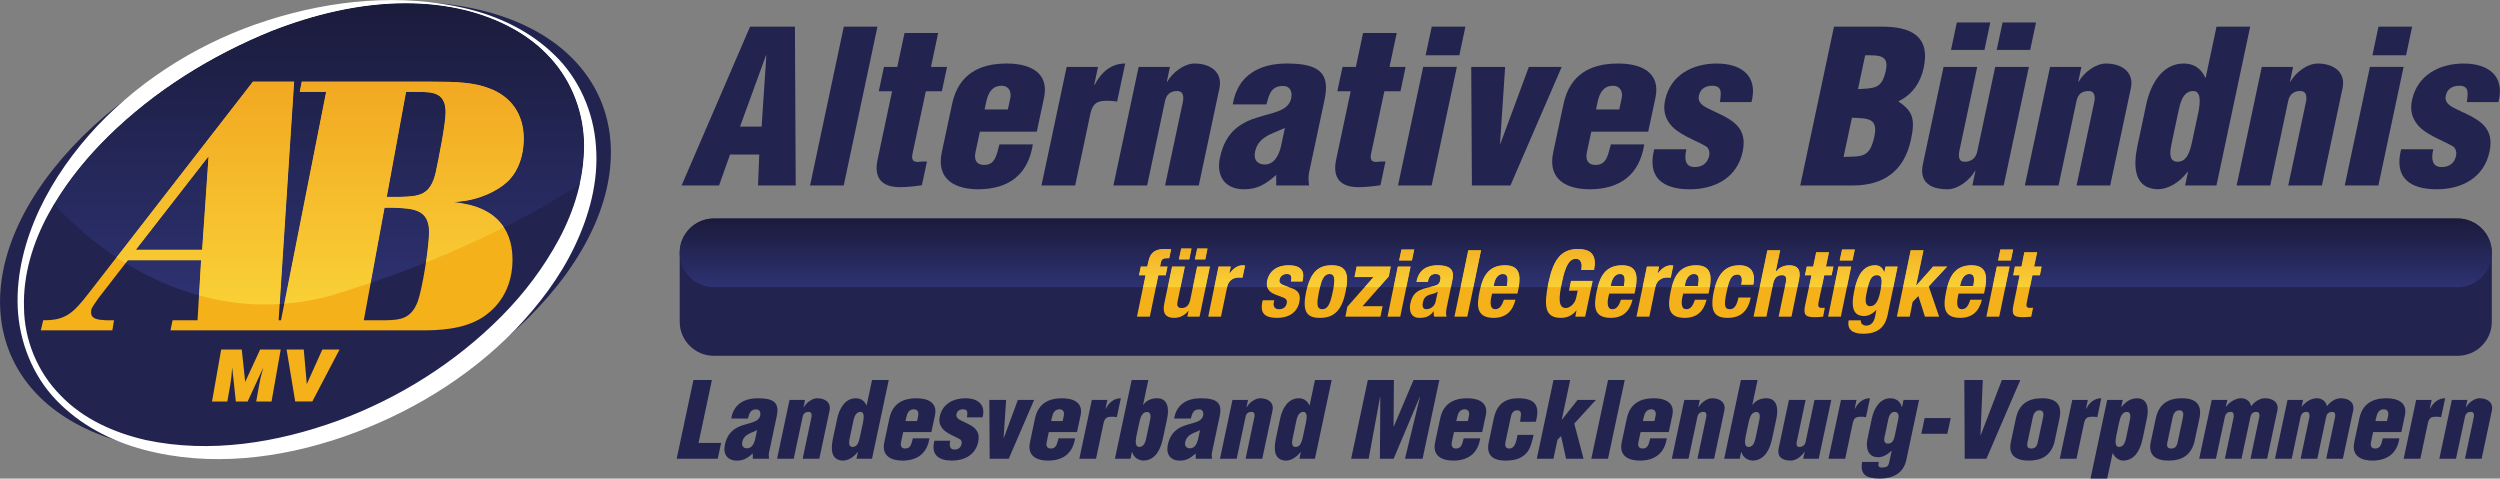<?xml version="1.0" encoding="UTF-8" standalone="no"?>
<svg
   xmlns:dc="http://purl.org/dc/elements/1.1/"
   xmlns:cc="http://creativecommons.org/ns#"
   xmlns:rdf="http://www.w3.org/1999/02/22-rdf-syntax-ns#"
   xmlns:svg="http://www.w3.org/2000/svg"
   xmlns="http://www.w3.org/2000/svg"
   version="1.1"
   width="214.295"
   height="41.025"
   id="svg2"
   xml:space="preserve"><rect width="100%" height="100%" fill="#808080" stroke="none"/><defs
     id="defs6"><clipPath
       id="clipPath16"><path
         d="M 0,841.89 H 595.276 V 0 H 0 Z"
         id="path18" /></clipPath><clipPath
       id="clipPath24"><path
         d="M 1.664,840.664 H 596.663 V -0.332 H 1.664 Z"
         id="path26" /></clipPath><clipPath
       id="clipPath32"><path
         d="M 314.666,731.665 H 508.67 v 54.999 H 314.666 Z"
         id="path34" /></clipPath><clipPath
       id="clipPath40"><path
         d="M 508.67,786.664 H 314.666 V 731.665 H 508.67 Z M 333.992,768.738 c 2.889,2.524 6.319,4.418 9.951,5.569 2.746,0.872 5.629,1.382 8.496,1.382 1.026,0 2.049,-0.066 3.064,-0.203 0.97,-0.085 1.917,-0.23 2.831,-0.441 9.549,-2.205 11.997,-10.674 5.463,-18.918 -0.943,-1.191 -2.022,-2.313 -3.206,-3.353 -3.224,-3.198 -7.199,-5.542 -11.446,-7.024 -2.758,-0.954 -5.699,-1.542 -8.63,-1.542 -1.717,0 -3.432,0.202 -5.104,0.651 -0.66,0.174 -1.311,0.395 -1.942,0.662 -8.517,2.624 -10.487,10.709 -4.241,18.589 1.341,1.695 2.96,3.249 4.764,4.628 m 40.524,-8.03 h 119.583 c 1.287,0 2.34,-1.053 2.34,-2.34 v -0.036 -4.707 c 0,-1.287 -1.053,-2.331 -2.34,-2.331 H 374.516 c -1.287,0 -2.34,1.044 -2.34,2.331 v 4.743 c 0,1.287 1.053,2.34 2.34,2.34"
         id="path42" /></clipPath><clipPath
       id="clipPath48"><path
         d="m 314.426,731.428 h 194.48 v 55.48 h -194.48 z"
         id="path50" /></clipPath><clipPath
       id="clipPath186"><path
         d="M 1.664,840.664 H 596.663 V -0.332 H 1.664 Z"
         id="path188" /></clipPath><clipPath
       id="clipPath194"><path
         d="m 329.021,754.813 h 37.017 v 20.763 h -37.017 z"
         id="path196" /></clipPath><clipPath
       id="clipPath202"><path
         d="m 357.533,775.045 c -8.901,2.205 -21.051,-2.691 -27.135,-10.935 -0.522,-0.711 -0.981,-1.413 -1.377,-2.124 4.833,-5.427 11.97,-8.604 19.305,-6.543 6.255,1.89 12.231,4.482 17.559,7.965 0.873,5.472 -2.106,10.098 -8.352,11.637"
         id="path204" /></clipPath><linearGradient
       x1="0"
       y1="0"
       x2="1"
       y2="0"
       id="linearGradient218"
       gradientUnits="userSpaceOnUse"
       gradientTransform="matrix(0,-20.766,20.766,0,347.435,775.576)"
       spreadMethod="pad"><stop
         id="stop220"
         style="stop-color:#1a1b3b;stop-opacity:1"
         offset="0" /><stop
         id="stop222"
         style="stop-color:#2e3272;stop-opacity:1"
         offset="1" /></linearGradient><linearGradient
       x1="0"
       y1="0"
       x2="1"
       y2="0"
       id="linearGradient238"
       gradientUnits="userSpaceOnUse"
       gradientTransform="matrix(0,-20.766,20.766,0,347.495,775.576)"
       spreadMethod="pad"><stop
         id="stop240"
         style="stop-color:#ffffff;stop-opacity:1"
         offset="0" /><stop
         id="stop242"
         style="stop-color:#ffffff;stop-opacity:1"
         offset="1" /></linearGradient><linearGradient
       x1="0"
       y1="0"
       x2="1"
       y2="0"
       id="linearGradient258"
       gradientUnits="userSpaceOnUse"
       gradientTransform="matrix(0,-20.752,20.752,0,347.516,775.576)"
       spreadMethod="pad"><stop
         id="stop260"
         style="stop-color:#ef9a1a;stop-opacity:1"
         offset="0" /><stop
         id="stop262"
         style="stop-color:#f9d036;stop-opacity:1"
         offset="1" /></linearGradient><clipPath
       id="clipPath270"><path
         d="M 372.176,756.001 H 496.44 v 4.707 H 372.176 Z"
         id="path272" /></clipPath><clipPath
       id="clipPath278"><path
         d="m 496.439,758.332 c 0,-1.278 -1.053,-2.331 -2.34,-2.331 H 374.516 c -1.287,0 -2.34,1.053 -2.34,2.331 v 0.036 c 0,1.287 1.053,2.34 2.34,2.34 h 119.583 c 1.287,0 2.34,-1.053 2.34,-2.34 v -0.036"
         id="path280" /></clipPath><linearGradient
       x1="0"
       y1="0"
       x2="1"
       y2="0"
       id="linearGradient294"
       gradientUnits="userSpaceOnUse"
       gradientTransform="matrix(0,-4.708,4.708,0,434.305,760.708)"
       spreadMethod="pad"><stop
         id="stop296"
         style="stop-color:#1a1b3b;stop-opacity:1"
         offset="0" /><stop
         id="stop298"
         style="stop-color:#2e3272;stop-opacity:1"
         offset="1" /></linearGradient><linearGradient
       x1="0"
       y1="0"
       x2="1"
       y2="0"
       id="linearGradient314"
       gradientUnits="userSpaceOnUse"
       gradientTransform="matrix(0,-4.706,4.706,0,434.617,760.704)"
       spreadMethod="pad"><stop
         id="stop316"
         style="stop-color:#ef9a1a;stop-opacity:1"
         offset="0" /><stop
         id="stop318"
         style="stop-color:#f9d036;stop-opacity:1"
         offset="1" /></linearGradient></defs><g
     transform="matrix(1.25,0,0,-1.25,-406.957,969.616)"
     id="g10"><g
       id="g12"><g
         clip-path="url(#clipPath16)"
         id="g14"><g
           id="g20"><g
             clip-path="url(#clipPath24)"
             id="g22"><g
               id="g28"><g
                 clip-path="url(#clipPath32)"
                 id="g30"><g
                   id="g36"><g
                     clip-path="url(#clipPath40)"
                     id="g38"><g
                       id="g44"><g
                         clip-path="url(#clipPath48)"
                         id="g46"><g
                           id="g52"><g
                             transform="matrix(194.48,0,0,55.48,314.426,731.428)"
                             id="g54" /></g></g></g></g></g></g></g><path
               d="m 358.334,775.045 c -9.549,2.205 -22.581,-2.691 -29.106,-10.935 -6.534,-8.244 -4.077,-16.713 5.463,-18.918 9.549,-2.205 22.581,2.691 29.106,10.935 6.534,8.244 4.086,16.713 -5.463,18.918"
               id="path58"
               style="fill:#22234f;fill-opacity:1;fill-rule:nonzero;stroke:none" /><path
               d="m 496.439,753.625 c 0,-1.287 -1.053,-2.331 -2.34,-2.331 H 374.516 c -1.287,0 -2.34,1.044 -2.34,2.331 v 4.743 c 0,1.287 1.053,2.34 2.34,2.34 h 119.583 c 1.287,0 2.34,-1.053 2.34,-2.34 v -4.743"
               id="path60"
               style="fill:#22234f;fill-opacity:1;fill-rule:nonzero;stroke:none" /><path
               d="m 357.533,775.045 c -8.901,2.205 -21.051,-2.691 -27.135,-10.935 -6.093,-8.244 -3.807,-16.713 5.094,-18.918 8.901,-2.205 21.051,2.691 27.135,10.935 6.093,8.244 3.807,16.713 -5.094,18.918"
               id="path62"
               style="fill:#22234f;fill-opacity:1;fill-rule:nonzero;stroke:none" /><path
               d="m 357.542,775.108 c 2.223,-0.531 4.374,-1.548 6.039,-3.177 1.683,-1.611 2.7,-3.915 2.853,-6.282 0.189,-2.376 -0.459,-4.743 -1.467,-6.858 -1.017,-2.133 -2.457,-4.014 -4.068,-5.706 -3.276,-3.357 -7.371,-5.805 -11.754,-7.335 -4.374,-1.512 -9.207,-2.106 -13.734,-0.891 -2.25,0.594 -4.392,1.719 -6.003,3.411 -1.62,1.692 -2.52,4.005 -2.628,6.327 -0.099,2.331 0.513,4.644 1.494,6.741 0.999,2.106 2.367,4.014 3.96,5.715 3.204,3.375 7.308,5.859 11.709,7.254 4.392,1.395 9.135,1.863 13.599,0.801 m -0.027,-0.117 c -4.455,1.089 -9.144,0.216 -13.311,-1.413 -4.176,-1.692 -8.046,-4.104 -11.241,-7.245 -1.584,-1.566 -3.006,-3.33 -4.068,-5.301 -1.071,-1.962 -1.755,-4.176 -1.683,-6.426 0.018,-2.241 0.936,-4.446 2.511,-6.03 1.548,-1.62 3.681,-2.565 5.85,-3.06 4.401,-0.936 8.991,-0.189 13.176,1.332 4.194,1.548 8.073,3.996 11.205,7.155 1.566,1.575 2.916,3.366 3.96,5.319 1.035,1.944 1.692,4.104 1.71,6.3 0.018,2.196 -0.774,4.41 -2.286,6.075 -1.503,1.683 -3.627,2.736 -5.823,3.294"
               id="path64"
               style="fill:#ffffff;fill-opacity:1;fill-rule:nonzero;stroke:none" /><path
               d="m 371.969,744.236 1.148,5.399 h 1.267 l -0.917,-4.318 h 1.549 l -0.232,-1.081 z"
               id="path66"
               style="fill:#22234f;fill-opacity:1;fill-rule:nonzero;stroke:none" /><path
               d="m 377.484,746.194 c -0.26,-0.122 -0.473,-0.188 -0.639,-0.295 -0.169,-0.101 -0.324,-0.245 -0.381,-0.519 -0.049,-0.25 0.061,-0.43 0.334,-0.43 0.34,0 0.486,0.352 0.548,0.612 z m -0.297,-1.597 c -0.355,-0.317 -0.638,-0.49 -1.091,-0.49 -0.649,0 -0.96,0.439 -0.824,1.081 0.197,0.913 0.754,1.2 1.294,1.366 0.529,0.166 1.038,0.217 1.13,0.648 0.048,0.222 -0.039,0.417 -0.272,0.417 -0.415,0 -0.477,-0.288 -0.571,-0.626 h -1.143 c 0.084,0.504 0.308,0.847 0.635,1.072 0.329,0.224 0.745,0.317 1.206,0.317 1.13,0 1.468,-0.346 1.277,-1.23 l -0.522,-2.471 c -0.035,-0.151 -0.023,-0.301 -0.002,-0.445 h -1.116 z"
               id="path68"
               style="fill:#22234f;fill-opacity:1;fill-rule:nonzero;stroke:none" /><path
               d="m 380.77,748.268 -0.105,-0.505 h 0.015 c 0.173,0.309 0.568,0.62 0.93,0.62 0.54,0 0.959,-0.297 0.842,-0.844 l -0.703,-3.304 h -1.142 l 0.61,2.882 c 0.026,0.185 -0.011,0.344 -0.232,0.33 -0.2,-0.008 -0.336,-0.121 -0.378,-0.33 l -0.613,-2.882 h -1.142 l 0.855,4.033 z"
               id="path70"
               style="fill:#22234f;fill-opacity:1;fill-rule:nonzero;stroke:none" /><path
               d="m 383.843,745.69 c -0.048,-0.237 -0.138,-0.647 0.194,-0.647 0.311,0 0.418,0.31 0.499,0.698 l 0.203,0.949 c 0.074,0.346 0.112,0.763 -0.168,0.756 -0.371,0 -0.451,-0.453 -0.506,-0.712 z m 0.454,-1.455 0.101,0.469 h -0.013 c -0.293,-0.389 -0.685,-0.597 -1.022,-0.597 -0.83,0.029 -0.829,0.813 -0.68,1.498 l 0.296,1.395 c 0.133,0.633 0.514,1.382 1.27,1.382 0.305,0 0.572,-0.129 0.735,-0.483 h 0.013 l 0.368,1.736 h 1.146 l -1.148,-5.4 z"
               id="path72"
               style="fill:#22234f;fill-opacity:1;fill-rule:nonzero;stroke:none" /><path
               d="m 388.452,746.82 0.084,0.396 c 0.029,0.145 -0.007,0.411 -0.302,0.411 -0.326,0 -0.459,-0.26 -0.517,-0.541 l -0.055,-0.266 z m -0.952,-0.756 -0.15,-0.704 c -0.047,-0.224 0.014,-0.41 0.262,-0.424 0.418,-0.023 0.456,0.359 0.554,0.698 h 1.135 c -0.162,-1.037 -0.824,-1.513 -1.82,-1.527 -0.824,-0.005 -1.471,0.331 -1.277,1.253 l 0.351,1.64 c 0.218,1.036 0.948,1.376 1.831,1.382 0.803,0.006 1.477,-0.295 1.295,-1.166 l -0.246,-1.152 z"
               id="path74"
               style="fill:#22234f;fill-opacity:1;fill-rule:nonzero;stroke:none" /><path
               d="m 391.873,747.072 c 0.018,0.138 0.042,0.275 0.018,0.382 -0.025,0.1 -0.094,0.173 -0.284,0.173 -0.22,0 -0.401,-0.1 -0.453,-0.339 -0.045,-0.216 0.113,-0.323 0.269,-0.408 0.667,-0.341 1.426,-0.535 1.222,-1.492 -0.192,-0.897 -0.958,-1.28 -1.797,-1.28 -0.907,0 -1.458,0.388 -1.207,1.36 h 1.092 c -0.039,-0.138 -0.054,-0.289 -0.012,-0.411 0.03,-0.115 0.123,-0.193 0.295,-0.193 0.244,0 0.433,0.122 0.491,0.382 0.025,0.122 -0.007,0.238 -0.085,0.309 -0.41,0.244 -1.012,0.416 -1.284,0.827 -0.151,0.222 -0.192,0.461 -0.128,0.755 0.181,0.871 0.956,1.246 1.751,1.246 0.838,0 1.418,-0.416 1.185,-1.311 z"
               id="path76"
               style="fill:#22234f;fill-opacity:1;fill-rule:nonzero;stroke:none" /><path
               d="m 394.386,745.662 h 0.015 l 0.964,2.606 h 1.114 l -1.74,-4.033 h -1.308 l -0.024,4.033 h 1.153 z"
               id="path78"
               style="fill:#22234f;fill-opacity:1;fill-rule:nonzero;stroke:none" /><path
               d="m 398.441,746.82 0.081,0.396 c 0.031,0.145 -0.004,0.411 -0.298,0.411 -0.327,0 -0.461,-0.26 -0.519,-0.541 l -0.058,-0.266 z m -0.955,-0.756 -0.148,-0.704 c -0.049,-0.224 0.014,-0.41 0.26,-0.424 0.421,-0.023 0.459,0.359 0.554,0.698 h 1.137 c -0.163,-1.037 -0.825,-1.513 -1.823,-1.527 -0.823,-0.005 -1.468,0.331 -1.271,1.253 l 0.346,1.64 c 0.222,1.036 0.946,1.376 1.833,1.382 0.802,0.006 1.477,-0.295 1.294,-1.166 l -0.247,-1.152 z"
               id="path80"
               style="fill:#22234f;fill-opacity:1;fill-rule:nonzero;stroke:none" /><path
               d="m 401.504,748.268 -0.13,-0.613 h 0.014 c 0.22,0.431 0.562,0.728 1.04,0.728 l -0.277,-1.297 c -0.11,0.023 -0.222,0.031 -0.337,0.031 -0.326,0 -0.466,-0.065 -0.562,-0.396 l -0.526,-2.486 h -1.146 l 0.858,4.033 z"
               id="path82"
               style="fill:#22234f;fill-opacity:1;fill-rule:nonzero;stroke:none" /><path
               d="m 404.411,746.786 c 0.053,0.236 0.139,0.653 -0.191,0.653 -0.31,0 -0.443,-0.317 -0.523,-0.704 l -0.205,-0.949 c -0.07,-0.347 -0.085,-0.751 0.196,-0.742 0.37,0 0.449,0.44 0.501,0.698 z m -0.46,1.15 h 0.016 c 0.25,0.345 0.621,0.447 0.95,0.447 0.757,0 0.82,-0.749 0.686,-1.383 l -0.296,-1.395 c -0.149,-0.684 -0.479,-1.468 -1.322,-1.497 -0.364,0.014 -0.677,0.216 -0.787,0.591 h -0.015 l -0.095,-0.463 h -1.068 l 1.15,5.4 h 1.142 z"
               id="path84"
               style="fill:#22234f;fill-opacity:1;fill-rule:nonzero;stroke:none" /><path
               d="m 407.856,746.194 c -0.254,-0.122 -0.472,-0.188 -0.639,-0.295 -0.166,-0.101 -0.316,-0.245 -0.376,-0.519 -0.054,-0.25 0.06,-0.43 0.331,-0.43 0.34,0 0.488,0.352 0.549,0.612 z m -0.297,-1.597 c -0.354,-0.317 -0.636,-0.49 -1.088,-0.49 -0.647,0 -0.959,0.439 -0.824,1.081 0.197,0.913 0.753,1.2 1.291,1.366 0.53,0.166 1.039,0.217 1.133,0.648 0.045,0.222 -0.042,0.417 -0.273,0.417 -0.416,0 -0.477,-0.288 -0.572,-0.626 h -1.144 c 0.086,0.504 0.31,0.847 0.64,1.072 0.327,0.224 0.741,0.317 1.201,0.317 1.131,0 1.468,-0.346 1.281,-1.23 l -0.525,-2.471 c -0.033,-0.151 -0.02,-0.301 0,-0.445 h -1.117 z"
               id="path86"
               style="fill:#22234f;fill-opacity:1;fill-rule:nonzero;stroke:none" /><path
               d="m 411.147,748.268 -0.108,-0.505 h 0.015 c 0.173,0.309 0.57,0.62 0.93,0.62 0.539,0 0.96,-0.297 0.843,-0.844 l -0.703,-3.304 h -1.143 l 0.609,2.882 c 0.028,0.185 -0.011,0.344 -0.229,0.33 -0.204,-0.008 -0.336,-0.121 -0.38,-0.33 l -0.611,-2.882 h -1.146 l 0.857,4.033 z"
               id="path88"
               style="fill:#22234f;fill-opacity:1;fill-rule:nonzero;stroke:none" /><path
               d="m 414.219,745.69 c -0.052,-0.237 -0.14,-0.647 0.192,-0.647 0.308,0 0.418,0.31 0.5,0.698 l 0.204,0.949 c 0.072,0.346 0.114,0.763 -0.171,0.756 -0.368,0 -0.451,-0.453 -0.505,-0.712 z m 0.452,-1.455 0.101,0.469 h -0.014 c -0.292,-0.389 -0.684,-0.597 -1.02,-0.597 -0.828,0.029 -0.828,0.813 -0.681,1.498 l 0.296,1.395 c 0.133,0.633 0.516,1.382 1.272,1.382 0.301,0 0.568,-0.129 0.731,-0.483 h 0.015 l 0.369,1.736 h 1.144 l -1.148,-5.4 z"
               id="path90"
               style="fill:#22234f;fill-opacity:1;fill-rule:nonzero;stroke:none" /><path
               d="m 418.219,744.236 1.146,5.399 h 1.787 l -0.024,-3.189 h 0.017 l 1.352,3.189 h 1.771 l -1.149,-5.399 h -1.208 l 1.029,4.233 h -0.016 l -1.789,-4.233 h -0.942 l 0.027,4.233 h -0.015 l -0.783,-4.233 z"
               id="path92"
               style="fill:#22234f;fill-opacity:1;fill-rule:nonzero;stroke:none" /><path
               d="m 426.224,746.82 0.08,0.396 c 0.034,0.145 -0.005,0.411 -0.298,0.411 -0.322,0 -0.457,-0.26 -0.515,-0.541 l -0.059,-0.266 z m -0.952,-0.756 -0.152,-0.704 c -0.042,-0.224 0.016,-0.41 0.262,-0.424 0.422,-0.023 0.461,0.359 0.554,0.698 h 1.136 c -0.162,-1.037 -0.827,-1.513 -1.821,-1.527 -0.823,-0.005 -1.469,0.331 -1.274,1.253 l 0.349,1.64 c 0.22,1.036 0.947,1.376 1.835,1.382 0.798,0.006 1.477,-0.295 1.292,-1.166 l -0.247,-1.152 z"
               id="path94"
               style="fill:#22234f;fill-opacity:1;fill-rule:nonzero;stroke:none" /><path
               d="m 429.805,746.77 0.008,0.073 c 0.01,0.151 0.052,0.309 0.055,0.458 -0.016,0.168 -0.086,0.253 -0.258,0.253 -0.295,0 -0.394,-0.228 -0.449,-0.49 l -0.353,-1.66 c -0.055,-0.255 -0.028,-0.468 0.266,-0.468 0.423,0 0.491,0.633 0.554,0.935 h 1.105 c -0.047,-0.237 -0.185,-0.741 -0.296,-0.958 -0.255,-0.502 -0.738,-0.734 -1.246,-0.783 -0.11,-0.008 -0.211,-0.023 -0.383,-0.023 -0.821,0 -1.349,0.331 -1.153,1.253 l 0.348,1.64 c 0.222,1.037 0.825,1.382 1.712,1.382 1.126,-0.014 1.471,-0.504 1.168,-1.612 z"
               id="path96"
               style="fill:#22234f;fill-opacity:1;fill-rule:nonzero;stroke:none" /><path
               d="m 430.951,744.236 1.144,5.399 h 1.145 l -0.576,-2.714 h 0.014 l 1.07,1.347 h 1.254 l -1.482,-1.62 0.636,-2.412 h -1.197 l -0.345,1.557 -0.244,-0.26 -0.278,-1.297 z"
               id="path98"
               style="fill:#22234f;fill-opacity:1;fill-rule:nonzero;stroke:none" /><path
               d="m 434.689,744.236 1.148,5.399 h 1.144 l -1.146,-5.399 z"
               id="path100"
               style="fill:#22234f;fill-opacity:1;fill-rule:nonzero;stroke:none" /><path
               d="m 439.019,746.82 0.085,0.396 c 0.03,0.145 -0.008,0.411 -0.303,0.411 -0.325,0 -0.457,-0.26 -0.518,-0.541 l -0.057,-0.266 z m -0.95,-0.756 -0.153,-0.704 c -0.047,-0.224 0.014,-0.41 0.262,-0.424 0.421,-0.023 0.459,0.359 0.552,0.698 h 1.138 c -0.166,-1.037 -0.826,-1.513 -1.824,-1.527 -0.821,-0.005 -1.468,0.331 -1.271,1.253 l 0.35,1.64 c 0.218,1.036 0.946,1.376 1.833,1.382 0.8,0.006 1.476,-0.295 1.29,-1.166 l -0.247,-1.152 z"
               id="path102"
               style="fill:#22234f;fill-opacity:1;fill-rule:nonzero;stroke:none" /><path
               d="m 442.129,748.268 -0.103,-0.505 h 0.013 c 0.176,0.309 0.569,0.62 0.934,0.62 0.537,0 0.957,-0.297 0.839,-0.844 l -0.702,-3.304 h -1.143 l 0.609,2.882 c 0.028,0.185 -0.01,0.344 -0.229,0.33 -0.201,-0.008 -0.337,-0.121 -0.38,-0.33 l -0.613,-2.882 h -1.144 l 0.856,4.033 z"
               id="path104"
               style="fill:#22234f;fill-opacity:1;fill-rule:nonzero;stroke:none" /><path
               d="m 446.191,746.786 c 0.052,0.236 0.139,0.653 -0.189,0.653 -0.31,0 -0.443,-0.317 -0.525,-0.704 l -0.201,-0.949 c -0.075,-0.347 -0.09,-0.751 0.192,-0.742 0.369,0 0.447,0.44 0.502,0.698 z m -0.46,1.15 h 0.018 c 0.25,0.345 0.618,0.447 0.949,0.447 0.753,0 0.82,-0.749 0.684,-1.383 l -0.297,-1.395 c -0.147,-0.684 -0.479,-1.468 -1.318,-1.497 -0.364,0.014 -0.683,0.216 -0.788,0.591 h -0.016 l -0.096,-0.463 h -1.066 l 1.147,5.4 h 1.143 z"
               id="path106"
               style="fill:#22234f;fill-opacity:1;fill-rule:nonzero;stroke:none" /><path
               d="m 449.219,744.236 0.105,0.498 h -0.011 c -0.174,-0.309 -0.575,-0.626 -0.935,-0.626 -0.661,0 -0.956,0.303 -0.842,0.849 l 0.705,3.311 h 1.144 l -0.612,-2.887 c -0.027,-0.187 -0.011,-0.353 0.207,-0.337 0.205,0.007 0.358,0.129 0.403,0.337 l 0.611,2.887 h 1.15 l -0.861,-4.032 z"
               id="path108"
               style="fill:#22234f;fill-opacity:1;fill-rule:nonzero;stroke:none" /><path
               d="m 452.875,748.268 -0.129,-0.613 h 0.014 c 0.22,0.431 0.564,0.728 1.04,0.728 l -0.277,-1.297 c -0.111,0.023 -0.224,0.031 -0.339,0.031 -0.324,0 -0.465,-0.065 -0.558,-0.396 l -0.526,-2.486 h -1.146 l 0.856,4.033 z"
               id="path110"
               style="fill:#22234f;fill-opacity:1;fill-rule:nonzero;stroke:none" /><path
               d="m 454.793,745.705 c -0.049,-0.222 -0.022,-0.433 0.245,-0.433 0.31,0 0.406,0.283 0.458,0.527 l 0.236,1.115 c 0.061,0.273 0.048,0.533 -0.26,0.533 -0.295,0 -0.403,-0.388 -0.437,-0.597 z m -0.39,-1.69 c -0.059,-0.282 -0.041,-0.404 0.293,-0.381 0.242,0.022 0.354,0.071 0.414,0.328 l 0.177,0.815 h -0.016 c -0.288,-0.265 -0.594,-0.439 -0.907,-0.439 -0.718,0 -0.869,0.647 -0.736,1.267 l 0.298,1.395 c 0.132,0.634 0.52,1.383 1.276,1.383 0.395,-0.014 0.669,-0.201 0.779,-0.607 h 0.013 l 0.106,0.492 h 1.064 l -0.873,-4.108 c -0.198,-0.944 -0.948,-1.283 -1.809,-1.283 -0.859,0 -1.391,0.208 -1.221,1.138 z"
               id="path112"
               style="fill:#22234f;fill-opacity:1;fill-rule:nonzero;stroke:none" /><path
               d="m 457.316,745.943 0.23,1.08 h 1.789 l -0.233,-1.08 z"
               id="path114"
               style="fill:#22234f;fill-opacity:1;fill-rule:nonzero;stroke:none" /><path
               d="m 460.295,744.236 -0.027,5.399 h 1.265 l -0.157,-3.786 h 0.016 l 1.453,3.786 h 1.264 l -2.326,-5.399 z"
               id="path116"
               style="fill:#22234f;fill-opacity:1;fill-rule:nonzero;stroke:none" /><path
               d="m 464.585,745.288 c -0.03,-0.231 0.036,-0.352 0.275,-0.352 0.239,0 0.359,0.121 0.427,0.352 l 0.385,1.798 c 0.055,0.261 0.012,0.469 -0.255,0.469 -0.266,0 -0.396,-0.208 -0.452,-0.469 z M 463.804,747 c 0.219,1.037 0.904,1.383 1.79,1.383 1.008,0 1.393,-0.474 1.201,-1.383 l -0.349,-1.64 c -0.25,-0.914 -0.889,-1.253 -1.76,-1.253 -0.822,0 -1.428,0.331 -1.232,1.253 z"
               id="path118"
               style="fill:#22234f;fill-opacity:1;fill-rule:nonzero;stroke:none" /><path
               d="m 468.736,748.268 -0.13,-0.613 h 0.015 c 0.222,0.431 0.563,0.728 1.038,0.728 l -0.273,-1.297 c -0.113,0.023 -0.226,0.031 -0.34,0.031 -0.324,0 -0.468,-0.065 -0.558,-0.396 l -0.528,-2.486 h -1.148 l 0.858,4.033 z"
               id="path120"
               style="fill:#22234f;fill-opacity:1;fill-rule:nonzero;stroke:none" /><path
               d="m 471.6,746.786 c 0.052,0.236 0.142,0.661 -0.19,0.661 -0.307,0 -0.442,-0.325 -0.526,-0.712 l -0.2,-0.949 c -0.071,-0.347 -0.088,-0.751 0.194,-0.742 0.365,0 0.448,0.44 0.502,0.698 z m -0.469,1.482 -0.102,-0.491 h 0.012 c 0.309,0.405 0.665,0.592 1.067,0.606 0.756,0 0.816,-0.749 0.68,-1.383 l -0.295,-1.395 c -0.146,-0.684 -0.477,-1.468 -1.318,-1.497 -0.201,-0.007 -0.544,0.115 -0.726,0.51 h -0.011 l -0.375,-1.74 h -1.142 l 1.143,5.39 z"
               id="path122"
               style="fill:#22234f;fill-opacity:1;fill-rule:nonzero;stroke:none" /><path
               d="m 474.177,745.288 c -0.029,-0.231 0.038,-0.352 0.277,-0.352 0.24,0 0.359,0.121 0.427,0.352 l 0.381,1.798 c 0.056,0.261 0.016,0.469 -0.251,0.469 -0.268,0 -0.399,-0.208 -0.454,-0.469 z m -0.78,1.712 c 0.218,1.037 0.904,1.383 1.79,1.383 1.006,0 1.394,-0.474 1.203,-1.383 l -0.351,-1.64 c -0.251,-0.914 -0.892,-1.253 -1.76,-1.253 -0.822,0 -1.425,0.331 -1.232,1.253 z"
               id="path124"
               style="fill:#22234f;fill-opacity:1;fill-rule:nonzero;stroke:none" /><path
               d="m 478.301,748.268 -0.103,-0.468 h 0.015 c 0.267,0.366 0.669,0.56 0.983,0.583 0.37,0.02 0.673,-0.195 0.735,-0.532 h 0.014 c 0.283,0.358 0.623,0.532 0.95,0.532 0.537,0 0.958,-0.297 0.839,-0.844 l -0.702,-3.304 h -1.14 l 0.609,2.882 c 0.024,0.185 -0.013,0.344 -0.23,0.33 -0.204,-0.008 -0.336,-0.121 -0.379,-0.33 l -0.617,-2.882 h -1.139 l 0.608,2.882 c 0,0.171 -0.006,0.33 -0.203,0.33 -0.23,0 -0.348,-0.115 -0.405,-0.33 l -0.614,-2.882 h -1.148 l 0.86,4.033 z"
               id="path126"
               style="fill:#22234f;fill-opacity:1;fill-rule:nonzero;stroke:none" /><path
               d="m 483.496,748.268 -0.101,-0.468 h 0.012 c 0.269,0.366 0.669,0.56 0.982,0.583 0.373,0.02 0.676,-0.195 0.736,-0.532 h 0.016 c 0.284,0.358 0.624,0.532 0.947,0.532 0.539,0 0.962,-0.297 0.844,-0.844 l -0.705,-3.304 h -1.143 l 0.612,2.882 c 0.025,0.185 -0.011,0.344 -0.231,0.33 -0.204,-0.008 -0.338,-0.121 -0.381,-0.33 l -0.611,-2.882 h -1.145 l 0.61,2.882 c 0,0.171 -0.006,0.33 -0.201,0.33 -0.229,0 -0.346,-0.115 -0.409,-0.33 l -0.608,-2.882 h -1.149 l 0.86,4.033 z"
               id="path128"
               style="fill:#22234f;fill-opacity:1;fill-rule:nonzero;stroke:none" /><path
               d="m 489.252,746.82 0.088,0.396 c 0.027,0.145 -0.009,0.411 -0.304,0.411 -0.325,0 -0.458,-0.26 -0.517,-0.541 l -0.058,-0.266 z m -0.95,-0.756 -0.15,-0.704 c -0.047,-0.224 0.013,-0.41 0.261,-0.424 0.418,-0.023 0.458,0.359 0.552,0.698 h 1.139 c -0.164,-1.037 -0.829,-1.513 -1.824,-1.527 -0.822,-0.005 -1.467,0.331 -1.274,1.253 l 0.35,1.64 c 0.219,1.036 0.946,1.376 1.833,1.382 0.801,0.006 1.475,-0.295 1.292,-1.166 l -0.243,-1.152 z"
               id="path130"
               style="fill:#22234f;fill-opacity:1;fill-rule:nonzero;stroke:none" /><path
               d="m 492.316,748.268 -0.13,-0.613 h 0.014 c 0.222,0.431 0.568,0.728 1.042,0.728 l -0.279,-1.297 c -0.109,0.023 -0.221,0.031 -0.339,0.031 -0.32,0 -0.466,-0.065 -0.558,-0.396 l -0.527,-2.486 h -1.143 l 0.856,4.033 z"
               id="path132"
               style="fill:#22234f;fill-opacity:1;fill-rule:nonzero;stroke:none" /><path
               d="m 494.766,748.268 -0.109,-0.505 h 0.013 c 0.173,0.309 0.573,0.62 0.932,0.62 0.539,0 0.958,-0.297 0.843,-0.844 l -0.704,-3.304 H 494.6 l 0.609,2.882 c 0.025,0.185 -0.01,0.344 -0.231,0.33 -0.203,-0.008 -0.335,-0.121 -0.378,-0.33 l -0.616,-2.882 h -1.142 l 0.856,4.033 z"
               id="path134"
               style="fill:#22234f;fill-opacity:1;fill-rule:nonzero;stroke:none" /><path
               d="m 340.104,748.16 0.629,3.565 h 1.411 l 0.236,-2.222 1.023,2.222 h 1.412 l -0.629,-3.565 h -1.051 l 0.192,1.089 0.112,0.556 0.172,0.644 h -0.008 l -1.054,-2.289 h -0.811 l -0.245,2.289 h -0.01 l -0.043,-0.525 -0.074,-0.556 -0.21,-1.208 z"
               id="path136"
               style="fill:#f4b119;fill-opacity:1;fill-rule:nonzero;stroke:none" /><path
               d="m 345.218,751.726 h 1.178 l 0.208,-2.372 1.066,2.372 h 1.18 l -1.868,-3.565 h -1.173 z"
               id="path138"
               style="fill:#f4b119;fill-opacity:1;fill-rule:nonzero;stroke:none" /><path
               d="m 355.445,763.885 c -0.369,-1.62 -1.161,-1.647 -2.439,-1.692 h -0.918 l 1.323,7.2 h 0.918 c 0.918,-0.027 1.791,-0.045 1.791,-1.404 0,-0.819 -0.486,-3.213 -0.675,-4.104 m -1.233,-8.865 c -0.459,-1.233 -1.278,-1.26 -2.124,-1.287 h -1.575 l 1.422,7.713 h 0.657 c 1.278,-0.054 2.394,-0.099 2.394,-1.647 0,-1.08 -0.459,-3.915 -0.774,-4.779 m -14.787,3.546 h -4.545 l 4.986,6.408 -0.441,-6.408 m 18.045,3.141 c -0.261,0.054 -0.531,0.099 -0.792,0.126 0.261,0.027 0.549,0.045 0.819,0.09 1.449,0.243 2.538,0.927 3.015,1.458 0.612,0.648 0.972,1.665 0.972,2.799 0,1.809 -0.99,2.952 -2.367,3.456 -1.044,0.414 -2.322,0.459 -3.915,0.459 h -8.946 l -0.135,-0.702 h 1.809 l -3.096,-15.66 h -0.162 l 1.062,16.362 h -2.826 l -11.232,-14.472 c -1.089,-1.404 -1.602,-1.908 -3.15,-1.89 l -0.162,-0.693 h 4.905 l 0.117,0.693 h -0.576 c -0.468,0.027 -0.999,0.054 -0.999,0.54 0,0.234 0,0.261 0.531,1.008 l 1.989,2.565 h 5.022 l -0.243,-4.113 h -1.71 l -0.144,-0.693 h 17.289 c 0.918,0 2.754,0.018 4.113,0.891 0.477,0.315 2.052,1.422 2.052,3.96 0,2.421 -1.521,3.501 -3.24,3.816"
               id="path140"
               style="fill:#f4b119;fill-opacity:1;fill-rule:nonzero;stroke:none" /><path
               d="m 378.118,771.889 h -0.028 l -1.778,-4.877 h 1.481 z m -5.813,-8.914 4.696,10.889 h 3.076 l 0.055,-10.889 h -2.586 l 0.086,2.12 h -2.003 l -0.754,-2.12 z"
               id="path142"
               style="fill:#22234f;fill-opacity:1;fill-rule:nonzero;stroke:none" /><path
               d="m 381.115,762.975 2.314,10.889 h 2.307 l -2.312,-10.889 z"
               id="path144"
               style="fill:#22234f;fill-opacity:1;fill-rule:nonzero;stroke:none" /><path
               d="m 385.828,769.436 0.355,1.668 h 0.914 l 0.496,2.324 h 2.307 l -0.494,-2.324 h 1.104 l -0.357,-1.668 h -1.1 l -0.912,-4.284 c -0.1,-0.464 0.084,-0.565 0.387,-0.565 0.271,0.044 0.358,0.028 0.603,0.028 l -0.348,-1.625 c -0.509,-0.073 -0.999,-0.132 -1.507,-0.132 -1.25,0 -1.797,0.64 -1.534,1.873 l 0.999,4.705 z"
               id="path146"
               style="fill:#22234f;fill-opacity:1;fill-rule:nonzero;stroke:none" /><path
               d="m 394.68,768.186 0.171,0.799 c 0.062,0.29 -0.012,0.826 -0.61,0.826 -0.654,0 -0.925,-0.52 -1.041,-1.087 l -0.117,-0.538 z m -1.921,-1.523 -0.304,-1.423 c -0.094,-0.451 0.031,-0.828 0.53,-0.856 0.849,-0.045 0.923,0.724 1.115,1.406 h 2.293 c -0.33,-2.09 -1.664,-3.047 -3.673,-3.077 -1.657,-0.014 -2.969,0.669 -2.573,2.527 l 0.705,3.31 c 0.444,2.091 1.91,2.773 3.7,2.786 1.613,0.016 2.979,-0.594 2.606,-2.351 l -0.495,-2.322 z"
               id="path148"
               style="fill:#22234f;fill-opacity:1;fill-rule:nonzero;stroke:none" /><path
               d="m 400.861,771.104 -0.262,-1.233 h 0.031 c 0.443,0.871 1.136,1.465 2.094,1.465 l -0.554,-2.611 c -0.224,0.043 -0.453,0.056 -0.686,0.056 -0.652,0 -0.941,-0.131 -1.127,-0.798 l -1.063,-5.008 h -2.31 l 1.727,8.129 z"
               id="path150"
               style="fill:#22234f;fill-opacity:1;fill-rule:nonzero;stroke:none" /><path
               d="m 405.794,771.104 -0.215,-1.015 h 0.029 c 0.352,0.622 1.154,1.247 1.877,1.247 1.089,0 1.935,-0.594 1.703,-1.696 l -1.417,-6.665 h -2.311 l 1.235,5.806 c 0.052,0.379 -0.023,0.698 -0.466,0.668 -0.408,-0.013 -0.676,-0.245 -0.769,-0.668 l -1.231,-5.806 h -2.311 l 1.73,8.129 z"
               id="path152"
               style="fill:#22234f;fill-opacity:1;fill-rule:nonzero;stroke:none" /><path
               d="m 413.68,766.924 c -0.52,-0.247 -0.954,-0.377 -1.291,-0.596 -0.333,-0.202 -0.642,-0.492 -0.759,-1.044 -0.107,-0.509 0.12,-0.872 0.67,-0.872 0.684,0 0.98,0.712 1.106,1.234 z m -0.601,-3.224 c -0.717,-0.638 -1.284,-0.986 -2.199,-0.986 -1.306,0 -1.932,0.886 -1.655,2.178 0.39,1.843 1.516,2.424 2.603,2.758 1.073,0.334 2.097,0.436 2.282,1.305 0.093,0.451 -0.084,0.843 -0.547,0.843 -0.845,0 -0.965,-0.581 -1.156,-1.263 h -2.306 c 0.171,1.017 0.626,1.713 1.288,2.162 0.66,0.452 1.498,0.64 2.427,0.64 2.278,0 2.96,-0.696 2.58,-2.483 l -1.059,-4.98 c -0.064,-0.304 -0.043,-0.609 -0.003,-0.899 h -2.249 z"
               id="path154"
               style="fill:#22234f;fill-opacity:1;fill-rule:nonzero;stroke:none" /><path
               d="m 417.273,769.436 0.355,1.668 h 0.915 l 0.494,2.324 h 2.308 l -0.495,-2.324 h 1.106 l -0.353,-1.668 h -1.106 l -0.91,-4.284 c -0.098,-0.464 0.082,-0.565 0.386,-0.565 0.273,0.044 0.356,0.028 0.602,0.028 l -0.347,-1.625 c -0.505,-0.073 -0.997,-0.132 -1.507,-0.132 -1.247,0 -1.793,0.64 -1.533,1.873 l 1,4.705 z"
               id="path156"
               style="fill:#22234f;fill-opacity:1;fill-rule:nonzero;stroke:none" /><path
               d="m 423.328,771.904 0.419,1.959 h 2.308 l -0.417,-1.959 z m -1.895,-8.929 1.727,8.13 h 2.31 l -1.73,-8.13 z"
               id="path158"
               style="fill:#22234f;fill-opacity:1;fill-rule:nonzero;stroke:none" /><path
               d="m 428.43,765.849 h 0.03 l 1.945,5.255 h 2.252 l -3.515,-8.13 H 426.5 l -0.045,8.13 h 2.324 z"
               id="path160"
               style="fill:#22234f;fill-opacity:1;fill-rule:nonzero;stroke:none" /><path
               d="m 436.606,768.186 0.172,0.799 c 0.061,0.29 -0.015,0.826 -0.609,0.826 -0.654,0 -0.922,-0.52 -1.043,-1.087 l -0.115,-0.538 z m -1.919,-1.523 -0.304,-1.423 c -0.094,-0.451 0.029,-0.828 0.531,-0.856 0.846,-0.045 0.923,0.724 1.114,1.406 h 2.292 c -0.329,-2.09 -1.664,-3.047 -3.674,-3.077 -1.656,-0.014 -2.966,0.669 -2.571,2.527 l 0.705,3.31 c 0.445,2.091 1.909,2.773 3.699,2.786 1.614,0.016 2.981,-0.594 2.607,-2.351 l -0.496,-2.322 z"
               id="path162"
               style="fill:#22234f;fill-opacity:1;fill-rule:nonzero;stroke:none" /><path
               d="m 443.51,768.695 c 0.028,0.275 0.09,0.55 0.032,0.769 -0.046,0.204 -0.187,0.348 -0.561,0.348 -0.452,0 -0.817,-0.202 -0.918,-0.682 -0.09,-0.435 0.225,-0.652 0.536,-0.828 1.35,-0.683 2.88,-1.073 2.47,-3.003 -0.385,-1.817 -1.93,-2.586 -3.626,-2.586 -1.831,0 -2.942,0.784 -2.441,2.745 h 2.209 c -0.072,-0.277 -0.107,-0.582 -0.032,-0.828 0.066,-0.233 0.252,-0.393 0.599,-0.393 0.495,0 0.879,0.247 0.992,0.77 0.052,0.246 -0.015,0.479 -0.172,0.625 -0.825,0.493 -2.041,0.841 -2.595,1.668 -0.295,0.451 -0.382,0.931 -0.254,1.525 0.372,1.758 1.928,2.511 3.54,2.511 1.683,0 2.855,-0.841 2.383,-2.641 z"
               id="path164"
               style="fill:#22234f;fill-opacity:1;fill-rule:nonzero;stroke:none" /><path
               d="m 452.977,769.581 c 1.132,0.071 1.641,0 1.912,1.292 0.229,1.075 -0.519,1.03 -1.422,1.03 z m -0.99,-4.646 c 1.284,0.028 1.803,-0.06 2.113,1.408 0.272,1.263 -0.464,1.235 -1.538,1.277 z m -2.971,-1.96 2.314,10.889 h 3.307 c 1.934,0 3.312,-0.624 2.846,-2.818 -0.204,-0.957 -0.735,-1.814 -1.722,-2.293 l -0.005,-0.028 c 1.017,-0.668 1.141,-1.249 0.853,-2.6 -0.468,-2.207 -1.917,-3.15 -3.992,-3.15 z"
               id="path166"
               style="fill:#22234f;fill-opacity:1;fill-rule:nonzero;stroke:none" /><path
               d="m 462.89,774.152 h 2.295 l -0.402,-1.885 h -2.294 z m -0.842,0 -0.401,-1.885 h -2.294 l 0.402,1.885 z m -1.229,-11.177 0.212,1.002 h -0.028 c -0.351,-0.623 -1.155,-1.264 -1.88,-1.264 -1.337,0 -1.933,0.611 -1.699,1.713 l 1.42,6.678 h 2.308 l -1.237,-5.821 c -0.05,-0.378 -0.02,-0.712 0.423,-0.681 0.41,0.012 0.724,0.26 0.811,0.681 l 1.237,5.821 h 2.309 l -1.728,-8.129 z"
               id="path168"
               style="fill:#22234f;fill-opacity:1;fill-rule:nonzero;stroke:none" /><path
               d="m 468.297,771.104 -0.217,-1.015 h 0.028 c 0.351,0.622 1.153,1.247 1.876,1.247 1.089,0 1.938,-0.594 1.704,-1.696 l -1.417,-6.665 h -2.307 l 1.232,5.806 c 0.051,0.379 -0.026,0.698 -0.467,0.668 -0.412,-0.013 -0.678,-0.245 -0.765,-0.668 l -1.235,-5.806 h -2.311 l 1.73,8.129 z"
               id="path170"
               style="fill:#22234f;fill-opacity:1;fill-rule:nonzero;stroke:none" /><path
               d="m 474.493,765.908 c -0.1,-0.479 -0.275,-1.306 0.392,-1.306 0.623,0 0.843,0.623 1.01,1.408 l 0.409,1.917 c 0.144,0.695 0.222,1.538 -0.346,1.523 -0.738,0 -0.903,-0.915 -1.017,-1.436 z m 0.917,-2.933 0.198,0.944 h -0.024 c -0.591,-0.784 -1.377,-1.205 -2.06,-1.205 -1.67,0.057 -1.669,1.64 -1.376,3.019 l 0.599,2.818 c 0.272,1.277 1.042,2.786 2.566,2.786 0.614,0 1.153,-0.262 1.48,-0.972 h 0.027 l 0.742,3.499 h 2.308 l -2.312,-10.889 z"
               id="path172"
               style="fill:#22234f;fill-opacity:1;fill-rule:nonzero;stroke:none" /><path
               d="m 482.813,771.104 -0.215,-1.015 h 0.028 c 0.351,0.622 1.15,1.247 1.879,1.247 1.086,0 1.935,-0.594 1.699,-1.696 l -1.415,-6.665 h -2.309 l 1.232,5.806 c 0.051,0.379 -0.024,0.698 -0.464,0.668 -0.411,-0.013 -0.677,-0.245 -0.768,-0.668 l -1.233,-5.806 h -2.307 l 1.726,8.129 z"
               id="path174"
               style="fill:#22234f;fill-opacity:1;fill-rule:nonzero;stroke:none" /><path
               d="m 488.254,771.904 0.414,1.959 h 2.309 l -0.416,-1.959 z m -1.898,-8.929 1.726,8.13 h 2.309 l -1.729,-8.13 z"
               id="path176"
               style="fill:#22234f;fill-opacity:1;fill-rule:nonzero;stroke:none" /><path
               d="m 494.73,768.695 c 0.028,0.275 0.086,0.55 0.031,0.769 -0.043,0.204 -0.186,0.348 -0.563,0.348 -0.452,0 -0.813,-0.202 -0.916,-0.682 -0.091,-0.435 0.223,-0.652 0.539,-0.828 1.347,-0.683 2.874,-1.073 2.464,-3.003 -0.384,-1.817 -1.926,-2.586 -3.623,-2.586 -1.831,0 -2.945,0.784 -2.439,2.745 h 2.207 c -0.073,-0.277 -0.11,-0.582 -0.031,-0.828 0.067,-0.233 0.251,-0.393 0.601,-0.393 0.493,0 0.878,0.247 0.988,0.77 0.053,0.246 -0.013,0.479 -0.173,0.625 -0.82,0.493 -2.041,0.841 -2.589,1.668 -0.298,0.451 -0.386,0.931 -0.258,1.525 0.374,1.758 1.928,2.511 3.537,2.511 1.687,0 2.858,-0.841 2.388,-2.641 z"
               id="path178"
               style="fill:#22234f;fill-opacity:1;fill-rule:nonzero;stroke:none" /></g></g><path
           d="m 403.532,753.976 h 0.882 l 0.585,2.835 h 0.504 l 0.126,0.603 h -0.513 l 0.063,0.297 c 0.045,0.198 0.153,0.27 0.396,0.27 h 0.081 0.09 l 0.135,0.621 c -0.153,0.018 -0.306,0.018 -0.468,0.018 -0.567,0 -0.963,-0.198 -1.089,-0.819 l -0.09,-0.387 h -0.441 l -0.126,-0.603 h 0.45 l -0.585,-2.835 m 3.456,0 h 0.837 l 0.711,3.438 h -0.882 l -0.468,-2.277 c -0.081,-0.378 -0.27,-0.567 -0.585,-0.567 -0.261,0 -0.351,0.126 -0.279,0.477 l 0.495,2.367 h -0.882 l -0.531,-2.547 c -0.144,-0.684 0.126,-0.972 0.675,-0.972 0.378,0 0.72,0.153 0.981,0.486 h 0.009 l -0.081,-0.405 m 0.513,3.924 h 0.72 l 0.153,0.756 h -0.711 l -0.162,-0.756 m -1.098,0 h 0.72 l 0.153,0.756 h -0.711 l -0.162,-0.756 m 2.016,-3.924 h 0.873 l 0.432,2.061 c 0.099,0.459 0.468,0.621 0.774,0.621 0.099,0 0.189,-0.009 0.27,-0.009 l 0.18,0.837 -0.162,0.018 c -0.36,0 -0.657,-0.225 -0.9,-0.549 h -0.018 l 0.099,0.459 h -0.846 l -0.702,-3.438 m 3.735,1.125 -0.027,-0.117 c -0.135,-0.666 0.045,-1.089 1.035,-1.089 0.747,0 1.35,0.351 1.503,1.071 0.108,0.522 -0.036,0.801 -0.558,0.981 l -0.486,0.18 c -0.279,0.099 -0.351,0.234 -0.306,0.405 0.054,0.243 0.27,0.369 0.495,0.369 0.288,0 0.351,-0.162 0.279,-0.513 h 0.792 l 0.027,0.135 c 0.135,0.621 -0.171,0.981 -0.972,0.981 -0.9,0 -1.35,-0.477 -1.476,-1.035 -0.099,-0.486 0.081,-0.783 0.531,-0.963 l 0.576,-0.216 c 0.162,-0.072 0.288,-0.171 0.234,-0.396 -0.054,-0.27 -0.252,-0.405 -0.531,-0.405 -0.297,0 -0.414,0.198 -0.351,0.495 l 0.027,0.117 h -0.792 m 3.861,0.594 c 0.153,0.702 0.288,1.206 0.729,1.206 0.36,0 0.396,-0.342 0.216,-1.206 -0.171,-0.864 -0.36,-1.206 -0.72,-1.206 -0.441,0 -0.36,0.504 -0.225,1.206 m -0.882,0 c -0.243,-1.197 -0.09,-1.827 0.981,-1.8 1.008,0 1.494,0.63 1.728,1.8 0.252,1.197 0.081,1.827 -0.981,1.809 -1.008,0 -1.467,-0.639 -1.728,-1.809 m 2.691,-1.719 h 2.403 l 0.153,0.72 h -1.377 l 1.8,2.043 0.135,0.675 h -2.349 l -0.144,-0.72 h 1.305 l -1.791,-2.034 -0.135,-0.684 m 3.681,3.852 h 0.882 l 0.162,0.756 h -0.882 l -0.162,-0.756 m -0.792,-3.852 h 0.873 l 0.711,3.438 h -0.882 l -0.702,-3.438 m 3.303,1.044 c -0.09,-0.387 -0.405,-0.531 -0.648,-0.531 -0.234,0 -0.288,0.216 -0.225,0.477 0.063,0.306 0.225,0.477 0.612,0.558 0.117,0.027 0.27,0.072 0.405,0.171 l -0.144,-0.675 m -0.531,1.341 0.018,0.09 c 0.054,0.279 0.225,0.45 0.504,0.45 0.297,0 0.378,-0.162 0.315,-0.423 -0.045,-0.225 -0.153,-0.333 -0.432,-0.396 l -0.522,-0.135 c -0.648,-0.171 -0.954,-0.423 -1.089,-1.071 -0.099,-0.459 0.018,-0.981 0.621,-0.981 0.414,0 0.693,0.081 0.963,0.441 h 0.018 c 0,-0.117 -0.009,-0.252 0.036,-0.36 h 0.846 c -0.054,0.198 -0.045,0.351 0.018,0.666 l 0.378,1.809 c 0.126,0.612 0.027,1.053 -1.026,1.053 -0.666,0 -1.251,-0.27 -1.422,-1.062 l -0.018,-0.081 h 0.792 m 1.818,-2.385 h 0.882 l 0.945,4.554 h -0.882 l -0.945,-4.554 m 2.691,2.106 0.027,0.135 c 0.063,0.324 0.243,0.684 0.594,0.684 0.369,0 0.36,-0.297 0.279,-0.819 h -0.9 m 1.629,-0.522 0.045,0.198 c 0.225,1.053 0.126,1.746 -0.9,1.746 -1.188,0 -1.548,-0.855 -1.737,-1.773 -0.171,-0.855 -0.324,-1.836 0.954,-1.836 0.837,0 1.305,0.441 1.503,1.242 h -0.792 c -0.153,-0.432 -0.306,-0.648 -0.603,-0.648 -0.324,0 -0.351,0.387 -0.27,0.801 l 0.063,0.27 h 1.737 m 5.256,1.62 c 0.189,0.927 -0.108,1.44 -1.116,1.44 -1.179,0 -1.692,-0.783 -2.016,-2.313 -0.315,-1.575 -0.27,-2.412 0.855,-2.412 0.432,0 0.774,0.153 1.062,0.504 h 0.009 l -0.081,-0.423 h 0.675 l 0.513,2.457 h -1.485 l -0.144,-0.675 h 0.603 l -0.099,-0.468 c -0.099,-0.486 -0.495,-0.72 -0.711,-0.72 -0.531,0 -0.504,0.684 -0.261,1.782 0.234,1.143 0.513,1.593 0.954,1.593 0.27,0 0.387,-0.243 0.387,-0.504 l -0.027,-0.261 h 0.882 m 1.142,-1.098 0.028,0.135 c 0.063,0.324 0.243,0.684 0.594,0.684 0.369,0 0.36,-0.297 0.279,-0.819 h -0.901 m 1.63,-0.522 0.045,0.198 c 0.225,1.053 0.126,1.746 -0.9,1.746 -1.188,0 -1.548,-0.855 -1.737,-1.773 -0.171,-0.855 -0.324,-1.836 0.954,-1.836 0.837,0 1.305,0.441 1.503,1.242 h -0.792 c -0.153,-0.432 -0.306,-0.648 -0.603,-0.648 -0.324,0 -0.351,0.387 -0.27,0.801 l 0.063,0.27 h 1.737 m 0.135,-1.584 h 0.882 l 0.423,2.061 c 0.108,0.459 0.477,0.621 0.783,0.621 0.09,0 0.18,-0.009 0.261,-0.009 l 0.18,0.837 -0.153,0.018 c -0.369,0 -0.657,-0.225 -0.909,-0.549 h -0.009 l 0.09,0.459 h -0.837 l -0.711,-3.438 m 3.312,2.106 0.027,0.135 c 0.063,0.324 0.243,0.684 0.594,0.684 0.369,0 0.36,-0.297 0.279,-0.819 h -0.9 m 1.629,-0.522 0.044,0.198 c 0.226,1.053 0.127,1.746 -0.899,1.746 -1.188,0 -1.548,-0.855 -1.737,-1.773 -0.171,-0.855 -0.324,-1.836 0.954,-1.836 0.837,0 1.305,0.441 1.503,1.242 H 441.8 c -0.154,-0.432 -0.306,-0.648 -0.603,-0.648 -0.324,0 -0.351,0.387 -0.27,0.801 l 0.063,0.27 h 1.737 m 3.078,0.612 c 0.162,0.81 -0.144,1.332 -0.954,1.332 -0.81,0 -1.476,-0.396 -1.764,-1.809 -0.288,-1.377 0.072,-1.8 0.945,-1.8 0.936,0 1.404,0.495 1.593,1.395 h -0.846 c -0.117,-0.558 -0.288,-0.801 -0.594,-0.801 -0.396,0 -0.396,0.351 -0.216,1.197 0.171,0.792 0.306,1.179 0.738,1.179 0.333,0 0.333,-0.36 0.261,-0.693 h 0.837 m 0.009,-2.196 h 0.882 l 0.468,2.277 c 0.081,0.378 0.27,0.567 0.585,0.567 0.261,0 0.351,-0.126 0.279,-0.477 l -0.495,-2.367 h 0.882 l 0.522,2.547 c 0.153,0.684 -0.117,0.981 -0.666,0.981 -0.378,0 -0.702,-0.144 -0.927,-0.441 h -0.009 l 0.306,1.467 h -0.882 l -0.945,-4.554 m 4.086,3.438 h -0.441 l -0.126,-0.603 h 0.45 l -0.414,-1.962 c -0.153,-0.693 -0.063,-0.909 0.63,-0.909 0.207,0 0.387,0.018 0.585,0.036 l 0.117,0.612 -0.189,-0.009 c -0.261,0 -0.288,0.099 -0.243,0.378 l 0.396,1.854 h 0.504 l 0.126,0.603 h -0.513 l 0.207,0.981 h -0.882 l -0.207,-0.981 m 1.818,0.414 h 0.882 l 0.162,0.756 h -0.882 l -0.162,-0.756 m -0.792,-3.852 h 0.873 l 0.711,3.438 h -0.882 l -0.702,-3.438 m 2.637,1.611 c 0.189,0.927 0.324,1.233 0.711,1.233 0.351,0 0.396,-0.306 0.225,-1.143 -0.117,-0.585 -0.315,-0.981 -0.684,-0.981 -0.369,0 -0.351,0.423 -0.252,0.891 m 1.296,1.827 -0.081,-0.387 h -0.009 c -0.099,0.36 -0.369,0.477 -0.612,0.477 -0.963,0 -1.269,-0.945 -1.44,-1.755 -0.261,-1.242 -0.009,-1.728 0.693,-1.728 0.279,0 0.585,0.162 0.819,0.414 h 0.009 l -0.09,-0.45 c -0.072,-0.36 -0.252,-0.621 -0.612,-0.621 -0.108,0 -0.198,0.036 -0.27,0.099 -0.072,0.054 -0.108,0.144 -0.09,0.261 h -0.837 c -0.126,-0.585 0.225,-0.918 0.972,-0.918 1.026,0 1.53,0.432 1.71,1.35 l 0.675,3.258 h -0.837 m 1.728,1.116 -0.945,-4.554 h 0.882 l 0.198,1.008 0.396,0.405 0.45,-1.413 h 0.972 l -0.711,2.079 1.269,1.359 h -0.972 l -1.143,-1.287 h -0.018 l 0.504,2.403 h -0.882 m 3.393,-2.448 0.027,0.135 c 0.072,0.324 0.252,0.684 0.603,0.684 0.36,0 0.36,-0.297 0.27,-0.819 h -0.9 m 1.638,-0.522 0.045,0.198 c 0.225,1.053 0.117,1.746 -0.9,1.746 -1.188,0 -1.548,-0.855 -1.737,-1.773 -0.171,-0.855 -0.324,-1.836 0.954,-1.836 0.828,0 1.296,0.441 1.494,1.242 h -0.792 c -0.144,-0.432 -0.297,-0.648 -0.594,-0.648 -0.324,0 -0.351,0.387 -0.27,0.801 l 0.054,0.27 h 1.746 m 0.963,2.268 h 0.882 l 0.153,0.756 h -0.882 l -0.153,-0.756 m -0.801,-3.852 h 0.882 l 0.711,3.438 h -0.882 l -0.711,-3.438 m 2.403,3.438 h -0.45 l -0.117,-0.603 h 0.441 l -0.405,-1.962 c -0.153,-0.693 -0.063,-0.909 0.621,-0.909 0.207,0 0.387,0.018 0.585,0.036 l 0.126,0.612 -0.198,-0.009 c -0.252,0 -0.288,0.099 -0.234,0.378 l 0.387,1.854 h 0.513 l 0.117,0.603 h -0.513 l 0.207,0.981 h -0.882 l -0.198,-0.981"
           id="path180"
           style="fill:#f4b119;fill-opacity:1;fill-rule:nonzero;stroke:none" /><g
           id="g182"><g
             clip-path="url(#clipPath186)"
             id="g184"><g
               id="g190"><g
                 clip-path="url(#clipPath194)"
                 id="g192"><g
                   id="g198"><g
                     clip-path="url(#clipPath202)"
                     id="g200"><g
                       id="g206"><g
                         id="g208"><g
                           id="g214"><g
                             id="g216"><path
                               d="m 353.376,775.474 c -3.141,0 -6.281,-0.766 -9.172,-1.896 -4.176,-1.692 -8.046,-4.104 -11.241,-7.245 -1.401,-1.386 -2.676,-2.927 -3.687,-4.629 1.283,-1.396 2.721,-2.636 4.275,-3.665 l 9.357,12.056 h 2.826 l -0.99,-15.256 c 0.104,0.006 0.208,0.014 0.313,0.021 l 2.873,14.533 h -1.809 l 0.135,0.702 h 8.946 c 1.593,0 2.871,-0.045 3.915,-0.459 1.377,-0.504 2.367,-1.647 2.367,-3.456 0,-1.134 -0.36,-2.151 -0.972,-2.799 -0.477,-0.531 -1.566,-1.215 -3.015,-1.458 -0.27,-0.045 -0.558,-0.063 -0.819,-0.09 0.261,-0.027 0.531,-0.072 0.792,-0.126 1.067,-0.195 2.056,-0.686 2.655,-1.608 1.785,0.899 3.52,1.879 5.193,2.944 0.191,0.846 0.299,1.71 0.306,2.579 0.018,2.196 -0.774,4.41 -2.286,6.075 -1.503,1.683 -3.627,2.736 -5.823,3.294 -1.365,0.334 -2.752,0.483 -4.139,0.483 m 0.953,-6.081 h -0.918 l -1.323,-7.2 h 0.918 c 1.278,0.045 2.07,0.072 2.439,1.692 0.189,0.891 0.675,3.285 0.675,4.104 0,1.359 -0.873,1.377 -1.791,1.404 m -14.463,-4.419 -4.986,-6.408 h 4.545 l 0.441,6.408 m 12.726,-3.528 h -0.657 l -0.95,-5.15 c 1.279,0.434 2.542,0.899 3.789,1.397 0.124,0.83 0.212,1.635 0.212,2.106 0,1.548 -1.116,1.593 -2.394,1.647 m -13.239,-3.6 h -5.022 l -0.158,-0.203 c 1.58,-0.971 3.271,-1.724 5.038,-2.209 l 0.142,2.412"
                               id="path224"
                               style="fill:url(#linearGradient218);stroke:none" /></g></g></g></g><g
                       id="g226"><g
                         id="g228"><g
                           id="g234"><g
                             id="g236"><path
                               d="m 352.984,775.573 c -8.134,0 -17.489,-4.556 -22.586,-11.463 -0.522,-0.711 -0.981,-1.413 -1.377,-2.124 0.084,-0.095 0.169,-0.189 0.255,-0.282 1.011,1.702 2.286,3.243 3.687,4.629 3.195,3.141 7.065,5.553 11.241,7.245 2.891,1.13 6.031,1.896 9.172,1.896 1.387,0 2.774,-0.149 4.139,-0.483 2.196,-0.558 4.32,-1.611 5.823,-3.294 1.512,-1.665 2.304,-3.879 2.286,-6.075 -0.007,-0.869 -0.115,-1.733 -0.306,-2.579 0.19,0.121 0.379,0.242 0.567,0.365 0.873,5.472 -2.106,10.098 -8.352,11.637 -1.443,0.357 -2.973,0.528 -4.549,0.528"
                               id="path244"
                               style="fill:url(#linearGradient238);stroke:none" /></g></g></g></g><g
                       id="g246"><g
                         id="g248"><g
                           id="g254"><g
                             id="g256"><path
                               d="m 355.202,770.095 h -8.946 l -0.135,-0.702 h 1.809 l -2.873,-14.533 c 1.081,0.084 2.172,0.275 3.269,0.583 0.893,0.27 1.779,0.554 2.659,0.853 l 0.95,5.15 h 0.657 c 1.278,-0.054 2.394,-0.099 2.394,-1.647 0,-0.471 -0.088,-1.276 -0.212,-2.106 1.825,0.73 3.612,1.53 5.351,2.406 -0.599,0.922 -1.588,1.413 -2.655,1.608 -0.261,0.054 -0.531,0.099 -0.792,0.126 0.261,0.027 0.549,0.045 0.819,0.09 1.449,0.243 2.538,0.927 3.015,1.458 0.612,0.648 0.972,1.665 0.972,2.799 0,1.809 -0.99,2.952 -2.367,3.456 -1.044,0.414 -2.322,0.459 -3.915,0.459 m -3.114,-7.902 1.323,7.2 h 0.918 c 0.918,-0.027 1.791,-0.045 1.791,-1.404 0,-0.819 -0.486,-3.213 -0.675,-4.104 -0.369,-1.62 -1.161,-1.647 -2.439,-1.692 h -0.918 m -6.354,7.902 h -2.826 l -9.357,-12.056 c 0.206,-0.136 0.413,-0.268 0.622,-0.396 l 0.158,0.203 h 5.022 l -0.142,-2.412 c 1.377,-0.379 2.799,-0.594 4.248,-0.621 h 0.62 c 0.221,0.004 0.442,0.013 0.665,0.026 l 0.99,15.256 m -10.854,-11.529 4.986,6.408 -0.441,-6.408 h -4.545"
                               id="path264"
                               style="fill:url(#linearGradient258);stroke:none" /></g></g></g></g></g></g></g></g><g
               id="g266"><g
                 clip-path="url(#clipPath270)"
                 id="g268"><g
                   id="g274"><g
                     clip-path="url(#clipPath278)"
                     id="g276"><g
                       id="g282"><g
                         id="g284"><g
                           id="g290"><g
                             id="g292"><path
                               d="M 494.099,760.708 H 374.516 c -1.287,0 -2.34,-1.053 -2.34,-2.34 v -0.036 c 0,-1.278 1.053,-2.331 2.34,-2.331 h 29.434 l 0.167,0.81 h -0.45 l 0.126,0.603 h 0.441 l 0.09,0.387 c 0.126,0.621 0.522,0.819 1.089,0.819 0.162,0 0.315,0 0.468,-0.018 l -0.135,-0.621 h -0.09 -0.081 c -0.243,0 -0.351,-0.072 -0.396,-0.27 l -0.063,-0.297 h 0.513 l -0.126,-0.603 h -0.504 l -0.167,-0.81 h 0.809 l 0.294,1.413 h 0.882 l -0.296,-1.413 h 0.842 l 0.291,1.413 h 0.882 l -0.292,-1.413 h 0.588 l 0.289,1.413 h 0.846 l -0.099,-0.459 h 0.018 c 0.243,0.324 0.54,0.549 0.9,0.549 l 0.162,-0.018 -0.18,-0.837 c -0.081,0 -0.171,0.009 -0.27,0.009 -0.306,0 -0.675,-0.162 -0.774,-0.621 l -0.007,-0.036 h 2.748 c -0.04,0.132 -0.042,0.287 -0.005,0.468 0.126,0.558 0.576,1.035 1.476,1.035 0.801,0 1.107,-0.36 0.972,-0.981 l -0.027,-0.135 h -0.792 c 0.072,0.351 0.009,0.513 -0.279,0.513 -0.225,0 -0.441,-0.126 -0.495,-0.369 -0.045,-0.171 0.027,-0.306 0.306,-0.405 l 0.34,-0.126 h 1.248 c 0.273,0.975 0.735,1.503 1.652,1.503 0.015,0 0.03,0 0.043,0 0.931,0 1.15,-0.521 0.994,-1.503 h 1.242 l 0.61,0.693 h -1.305 l 0.144,0.72 h 2.349 l -0.135,-0.675 -0.651,-0.738 h 0.975 l 0.288,1.413 h 0.882 l -0.292,-1.413 h 1.572 l 0.313,0.081 c 0.279,0.063 0.387,0.171 0.432,0.396 0.063,0.261 -0.018,0.423 -0.315,0.423 -0.279,0 -0.45,-0.171 -0.504,-0.45 l -0.018,-0.09 h -0.792 l 0.018,0.081 c 0.171,0.792 0.756,1.062 1.422,1.062 1.053,0 1.152,-0.441 1.026,-1.053 l -0.095,-0.45 h 0.66 l 0.524,2.529 h 0.882 l -0.525,-2.529 h 0.488 c 0.207,0.809 0.604,1.503 1.675,1.503 0.945,0 1.103,-0.588 0.947,-1.503 h 1.973 c 0.019,0.099 0.038,0.201 0.059,0.306 0.324,1.53 0.837,2.313 2.016,2.313 1.008,0 1.305,-0.513 1.116,-1.44 h -0.882 l 0.027,0.261 c 0,0.261 -0.117,0.504 -0.387,0.504 -0.441,0 -0.72,-0.45 -0.954,-1.593 -0.027,-0.123 -0.051,-0.239 -0.073,-0.351 h 0.593 l 0.092,0.432 h 1.485 l -0.091,-0.432 h 0.432 c 0.206,0.809 0.605,1.503 1.675,1.503 0.944,0 1.103,-0.588 0.947,-1.503 h 0.462 l 0.292,1.413 h 0.837 l -0.09,-0.459 h 0.009 c 0.252,0.324 0.54,0.549 0.909,0.549 l 0.153,-0.018 -0.18,-0.837 c -0.081,0 -0.171,0.009 -0.261,0.009 -0.306,0 -0.675,-0.162 -0.783,-0.621 l -0.007,-0.036 h 1.113 c 0.206,0.809 0.605,1.503 1.675,1.503 0.944,0 1.104,-0.588 0.946,-1.503 h 0.342 c 0.318,1.165 0.943,1.503 1.691,1.503 0.81,0 1.116,-0.522 0.954,-1.332 h -0.837 c 0.072,0.333 0.072,0.693 -0.261,0.693 -0.37,0 -0.522,-0.284 -0.666,-0.864 h 2.193 l 0.525,2.529 h 0.882 l -0.306,-1.467 h 0.009 c 0.225,0.297 0.549,0.441 0.927,0.441 0.549,0 0.819,-0.297 0.666,-0.981 l -0.107,-0.522 h 0.782 l 0.171,0.81 h -0.45 l 0.126,0.603 h 0.441 l 0.207,0.981 h 0.882 l -0.207,-0.981 h 0.513 l -0.126,-0.603 h -0.504 l -0.173,-0.81 h 0.848 l 0.288,1.413 h 0.882 l -0.292,-1.413 h 0.556 c 0.184,0.742 0.519,1.503 1.383,1.503 0.243,0 0.513,-0.117 0.612,-0.477 h 0.009 l 0.081,0.387 h 0.837 l -0.293,-1.413 h 0.66 l 0.524,2.529 h 0.882 l -0.504,-2.403 h 0.018 l 1.143,1.287 h 0.972 l -1.269,-1.359 0.019,-0.054 h 1.24 c 0.207,0.809 0.604,1.503 1.675,1.503 0.936,0 1.102,-0.588 0.947,-1.503 h 0.489 l 0.292,1.413 h 0.882 l -0.292,-1.413 h 0.809 l 0.167,0.81 h -0.441 l 0.117,0.603 h 0.45 l 0.198,0.981 h 0.882 l -0.207,-0.981 h 0.513 l -0.117,-0.603 h -0.513 l -0.169,-0.81 h 29.329 c 1.287,0 2.34,1.053 2.34,2.331 v 0.036 c 0,1.287 -1.053,2.34 -2.34,2.34 m -85.725,-2.052 v 0 l -0.153,-0.756 h -0.72 l 0.162,0.756 h 0.711 m -1.098,0 v 0 l -0.153,-0.756 h -0.72 l 0.162,0.756 h 0.711 m 56.34,-0.072 v 0 l -0.153,-0.756 h -0.882 l 0.153,0.756 h 0.882 m -10.854,0 v 0 l -0.162,-0.756 h -0.882 l 0.162,0.756 h 0.882 m -30.213,0 v 0 l -0.162,-0.756 h -0.882 l 0.162,0.756 h 0.882 m 38.061,-1.683 c -0.351,0 -0.531,-0.36 -0.603,-0.684 l -0.027,-0.135 h 0.9 c 0.09,0.522 0.09,0.819 -0.27,0.819 m -18.891,0 c -0.351,0 -0.531,-0.36 -0.594,-0.684 l -0.027,-0.135 h 0.9 c 0.081,0.522 0.09,0.819 -0.279,0.819 m -5.076,0 c -0.351,0 -0.531,-0.36 -0.594,-0.684 l -0.028,-0.135 h 0.901 c 0.081,0.522 0.09,0.819 -0.279,0.819 m -8.028,0 c -0.351,0 -0.531,-0.36 -0.594,-0.684 l -0.027,-0.135 h 0.9 c 0.081,0.522 0.09,0.819 -0.279,0.819 m -11.871,0 c -0.374,0 -0.528,-0.362 -0.659,-0.9 h 0.934 c 0.106,0.64 0.039,0.9 -0.275,0.9 m 37.53,-0.081 c -0.322,0 -0.47,-0.213 -0.62,-0.819 h 0.905 c 0.092,0.593 0.016,0.819 -0.285,0.819 m -6.525,0 c -0.315,0 -0.504,-0.189 -0.585,-0.567 l -0.052,-0.252 h 0.844 l 0.072,0.342 c 0.072,0.351 -0.018,0.477 -0.279,0.477"
                               id="path300"
                               style="fill:url(#linearGradient294);stroke:none" /></g></g></g></g><g
                       id="g302"><g
                         id="g304"><g
                           id="g310"><g
                             id="g312"><path
                               d="m 408.374,758.656 h -0.711 l -0.162,-0.756 h 0.72 l 0.153,0.756 m -1.098,0 h -0.711 l -0.162,-0.756 h 0.72 l 0.153,0.756 m 26.487,-0.036 c -1.179,0 -1.692,-0.783 -2.016,-2.313 -0.021,-0.105 -0.04,-0.207 -0.059,-0.306 h 0.922 c 0.022,0.112 0.046,0.228 0.073,0.351 0.234,1.143 0.513,1.593 0.954,1.593 0.27,0 0.387,-0.243 0.387,-0.504 l -0.027,-0.261 h 0.882 c 0.189,0.927 -0.108,1.44 -1.116,1.44 m -28.35,0 c -0.567,0 -0.963,-0.198 -1.089,-0.819 l -0.09,-0.387 h -0.441 l -0.126,-0.603 h 0.45 l -0.167,-0.81 h 0.882 l 0.167,0.81 h 0.504 l 0.126,0.603 h -0.513 l 0.063,0.297 c 0.045,0.198 0.153,0.27 0.396,0.27 h 0.081 0.09 l 0.135,0.621 c -0.153,0.018 -0.306,0.018 -0.468,0.018 m 58.203,-0.036 h -0.882 l -0.153,-0.756 h 0.882 l 0.153,0.756 m -10.854,0 h -0.882 l -0.162,-0.756 h 0.882 l 0.162,0.756 m -30.213,0 h -0.882 l -0.162,-0.756 h 0.882 l 0.162,0.756 m 34.92,-0.054 h -0.882 l -0.524,-2.529 h 1.785 l -0.019,0.054 1.269,1.359 h -0.972 l -1.143,-1.287 h -0.018 l 0.504,2.403 m -9.828,0 h -0.882 l -0.525,-2.529 h 0.878 l 0.052,0.252 c 0.081,0.378 0.27,0.567 0.585,0.567 0.261,0 0.351,-0.126 0.279,-0.477 l -0.072,-0.342 h 0.874 l 0.107,0.522 c 0.153,0.684 -0.117,0.981 -0.666,0.981 -0.378,0 -0.702,-0.144 -0.927,-0.441 h -0.009 l 0.306,1.467 m -20.511,0 h -0.882 l -0.524,-2.529 h 0.881 l 0.525,2.529 m 38.133,-0.135 h -0.882 l -0.198,-0.981 h -0.45 l -0.117,-0.603 h 0.441 l -0.167,-0.81 h 0.88 l 0.169,0.81 h 0.513 l 0.117,0.603 h -0.513 l 0.207,0.981 m -14.274,0 h -0.882 l -0.207,-0.981 h -0.441 l -0.126,-0.603 h 0.45 l -0.171,-0.81 h 0.88 l 0.173,0.81 h 0.504 l 0.126,0.603 h -0.513 l 0.207,0.981 m -34.085,-0.891 c -0.013,0 -0.028,0 -0.043,0 -0.917,0 -1.379,-0.528 -1.652,-1.503 h 0.876 c 0.131,0.538 0.285,0.9 0.659,0.9 0.314,0 0.381,-0.26 0.275,-0.9 h 0.879 c 0.156,0.982 -0.063,1.503 -0.994,1.503 m 43.859,0 c -1.071,0 -1.468,-0.694 -1.675,-1.503 h 2.622 c 0.155,0.915 -0.011,1.503 -0.947,1.503 m -0.783,-1.422 0.027,0.135 c 0.072,0.324 0.252,0.684 0.603,0.684 0.36,0 0.36,-0.297 0.27,-0.819 h -0.9 m -5.823,1.422 c -0.864,0 -1.199,-0.761 -1.383,-1.503 h 0.88 c 0.15,0.606 0.298,0.819 0.62,0.819 0.301,0 0.377,-0.226 0.285,-0.819 h 0.844 l 0.293,1.413 h -0.837 l -0.081,-0.387 h -0.009 c -0.099,0.36 -0.369,0.477 -0.612,0.477 m -9.306,0 c -0.748,0 -1.373,-0.338 -1.691,-1.503 h 0.881 c 0.144,0.58 0.296,0.864 0.666,0.864 0.333,0 0.333,-0.36 0.261,-0.693 h 0.837 c 0.162,0.81 -0.144,1.332 -0.954,1.332 m -2.979,0 c -1.07,0 -1.469,-0.694 -1.675,-1.503 h 2.621 c 0.158,0.915 -0.002,1.503 -0.946,1.503 m -0.774,-1.422 0.027,0.135 c 0.063,0.324 0.243,0.684 0.594,0.684 0.369,0 0.36,-0.297 0.279,-0.819 h -0.9 m -0.936,1.422 c -0.369,0 -0.657,-0.225 -0.909,-0.549 h -0.009 l 0.09,0.459 h -0.837 l -0.292,-1.413 h 0.879 l 0.007,0.036 c 0.108,0.459 0.477,0.621 0.783,0.621 0.09,0 0.18,-0.009 0.261,-0.009 l 0.18,0.837 -0.153,0.018 m -3.366,0 c -1.07,0 -1.469,-0.694 -1.675,-1.503 h 2.622 c 0.156,0.915 -0.003,1.503 -0.947,1.503 m -0.775,-1.422 0.028,0.135 c 0.063,0.324 0.243,0.684 0.594,0.684 0.369,0 0.36,-0.297 0.279,-0.819 h -0.901 m -7.253,1.422 c -1.071,0 -1.468,-0.694 -1.675,-1.503 h 2.622 c 0.156,0.915 -0.002,1.503 -0.947,1.503 m -0.774,-1.422 0.027,0.135 c 0.063,0.324 0.243,0.684 0.594,0.684 0.369,0 0.36,-0.297 0.279,-0.819 h -0.9 m -3.861,1.422 c -0.666,0 -1.251,-0.27 -1.422,-1.062 l -0.018,-0.081 h 0.792 l 0.018,0.09 c 0.054,0.279 0.225,0.45 0.504,0.45 0.297,0 0.378,-0.162 0.315,-0.423 -0.045,-0.225 -0.153,-0.333 -0.432,-0.396 l -0.313,-0.081 h 1.487 l 0.095,0.45 c 0.126,0.612 0.027,1.053 -1.026,1.053 m -10.197,0 c -0.9,0 -1.35,-0.477 -1.476,-1.035 -0.037,-0.181 -0.035,-0.336 0.005,-0.468 h 1.496 l -0.34,0.126 c -0.279,0.099 -0.351,0.234 -0.306,0.405 0.054,0.243 0.27,0.369 0.495,0.369 0.288,0 0.351,-0.162 0.279,-0.513 h 0.792 l 0.027,0.135 c 0.135,0.621 -0.171,0.981 -0.972,0.981 m -3.15,0 c -0.36,0 -0.657,-0.225 -0.9,-0.549 h -0.018 l 0.099,0.459 h -0.846 l -0.289,-1.413 h 0.885 l 0.007,0.036 c 0.099,0.459 0.468,0.621 0.774,0.621 0.099,0 0.189,-0.009 0.27,-0.009 l 0.18,0.837 -0.162,0.018 m 52.587,-0.09 h -0.882 l -0.292,-1.413 h 0.882 l 0.292,1.413 m -10.863,0 h -0.882 l -0.288,-1.413 h 0.878 l 0.292,1.413 m -30.213,0 h -0.882 l -0.288,-1.413 h 0.878 l 0.292,1.413 m -1.359,0 h -2.349 l -0.144,-0.72 h 1.305 l -0.61,-0.693 h 1.012 l 0.651,0.738 0.135,0.675 m -12.402,0 h -0.882 l -0.291,-1.413 h 0.881 l 0.292,1.413 m -1.719,0 h -0.882 l -0.294,-1.413 h 0.88 l 0.296,1.413 m 27.963,-0.981 h -1.485 l -0.092,-0.432 h 1.486 l 0.091,0.432"
                               id="path320"
                               style="fill:url(#linearGradient314);stroke:none" /></g></g></g></g></g></g></g></g></g></g></g></g></g></svg>
